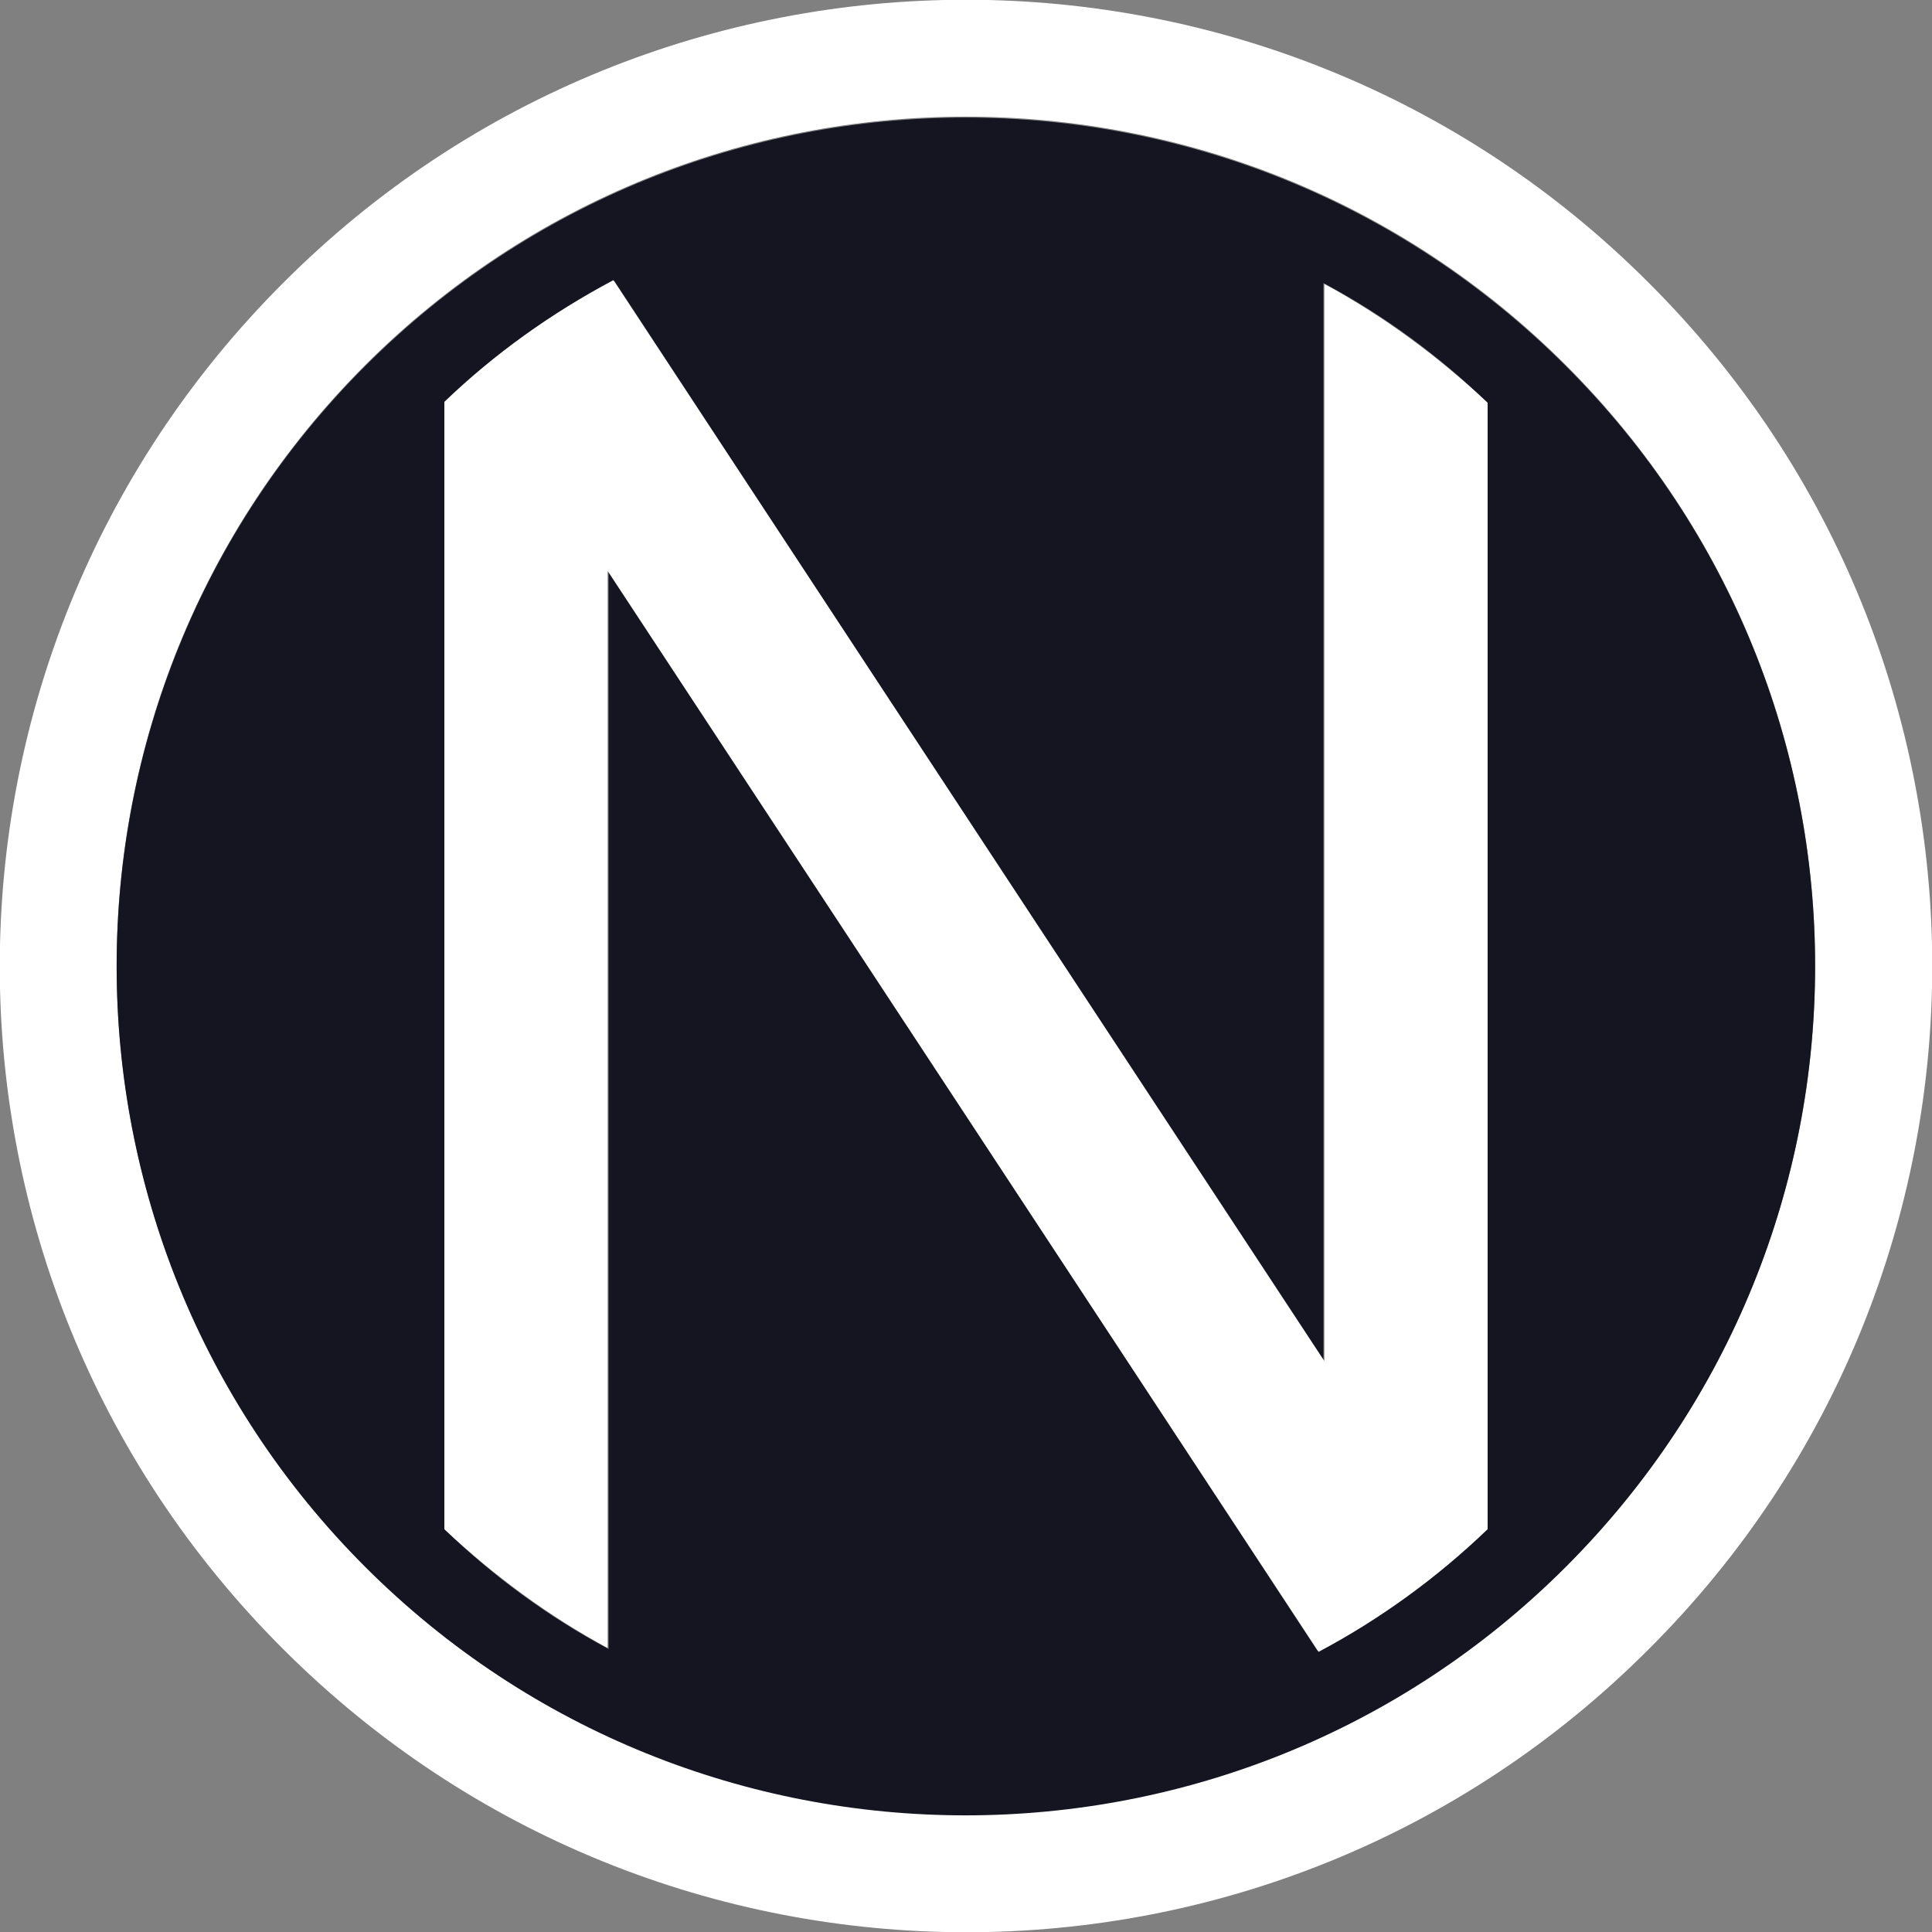 <?xml version="1.0" encoding="utf-8"?>
<!-- Generator: Adobe Illustrator 26.0.1, SVG Export Plug-In . SVG Version: 6.00 Build 0)  -->
<svg version="1.1" id="Layer_1" xmlns="http://www.w3.org/2000/svg" xmlns:xlink="http://www.w3.org/1999/xlink" x="0px" y="0px"
	 viewBox="0 0 200 200" style="enable-background:new 0 0 200 200;" xml:space="preserve">
<rect x="0" y="0" width="200" height="200" fill="#808080" stroke="none"/>
<style type="text/css">
	.st0{fill:#FFFFFF;}
	.st1{fill:#141521;}
</style>
<path class="st0" d="M170.7,29.3C131.7-9.8,68.3-9.8,29.3,29.3c-39.1,39.1-39.1,102.4,0,141.4c39.1,39.1,102.4,39.1,141.4,0
	C209.8,131.7,209.8,68.3,170.7,29.3z M162.1,162.1c-34.3,34.3-90,34.3-124.3,0c-34.3-34.3-34.3-90,0-124.3
	c34.3-34.3,90-34.3,124.3,0C196.5,72.2,196.5,127.8,162.1,162.1z"/>
<path class="st1" d="M162.1,37.9c-34.3-34.3-90-34.3-124.3,0c-34.3,34.3-34.3,90,0,124.3c34.3,34.3,90,34.3,124.3,0
	C196.5,127.8,196.5,72.2,162.1,37.9z M63,170.7c-6.2-3.3-11.9-7.5-16.9-12.3V41.7c5.2-5,11.1-9.2,17.5-12.6L137,140.9V29.3
	c6.2,3.3,11.9,7.5,16.9,12.3v116.7c-5.2,5-11.1,9.2-17.5,12.6L63,59.1V170.7z"/>
<path class="st0" d="M154,158.3V41.7c-5.1-4.8-10.8-9-16.9-12.3v111.5L63.5,29c-6.4,3.4-12.3,7.6-17.5,12.6v116.7
	c5.1,4.8,10.8,9,16.9,12.3V59.1L136.5,171C142.9,167.6,148.8,163.3,154,158.3z"/>
</svg>
